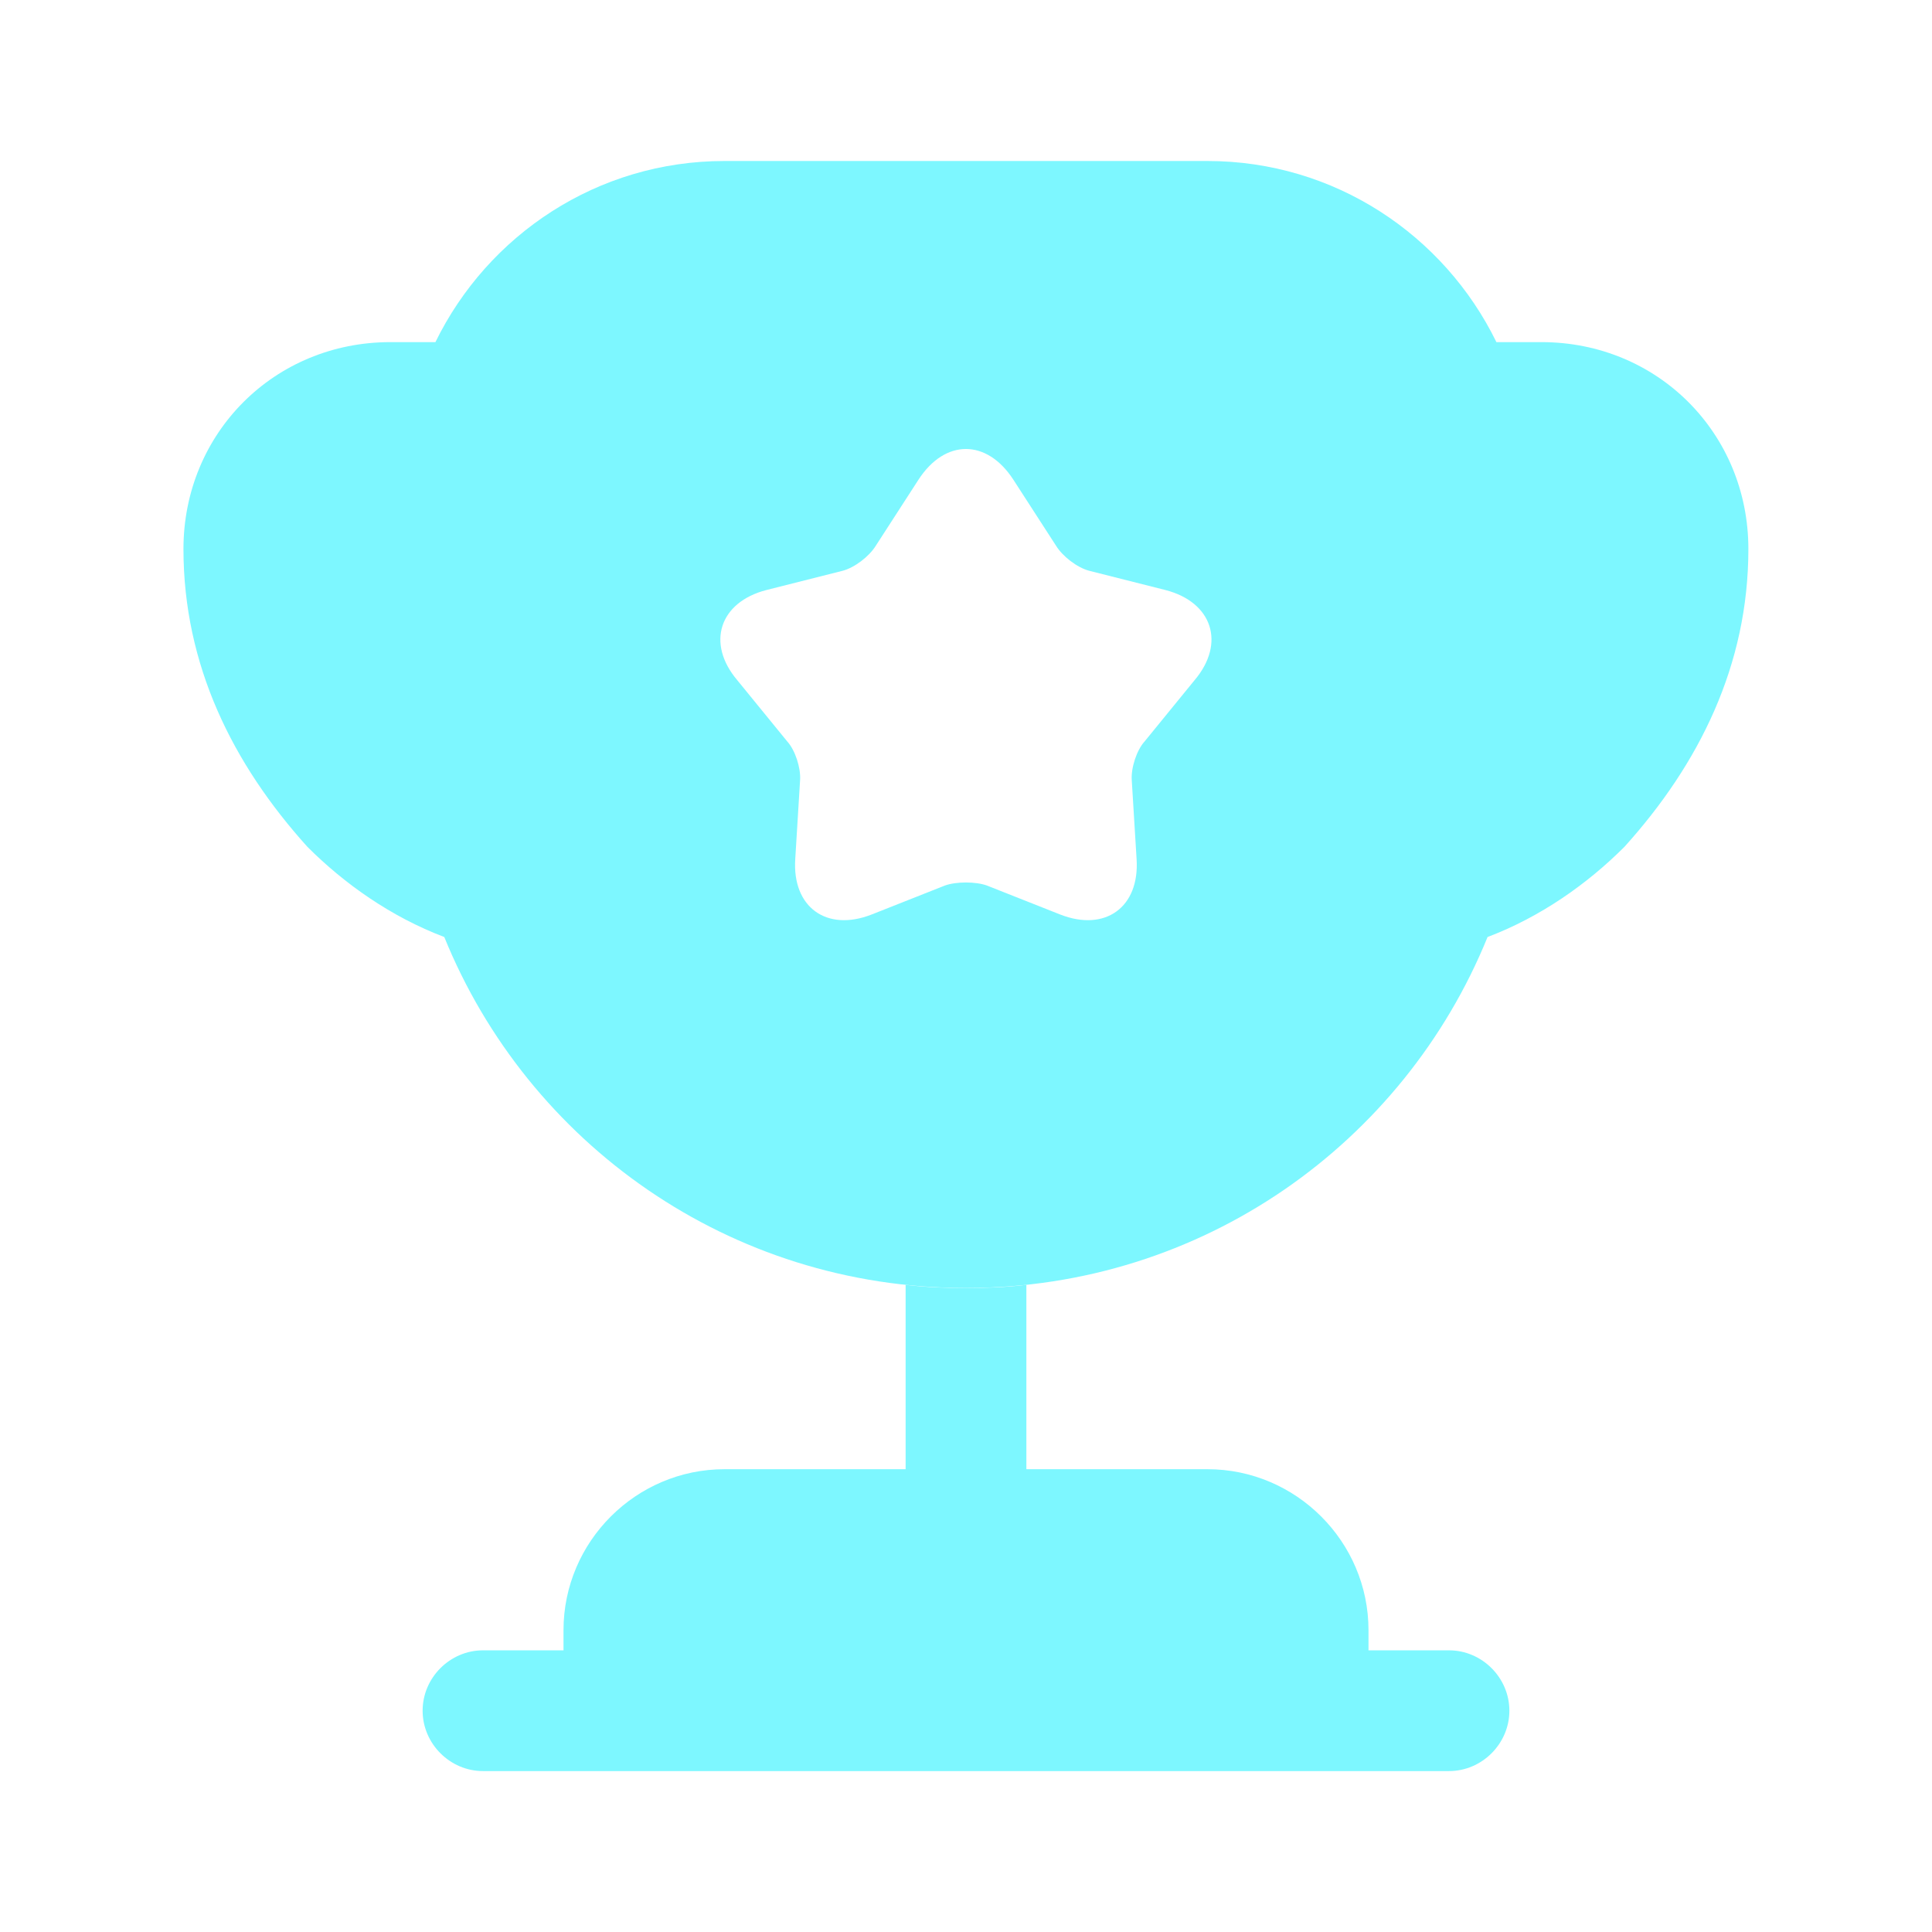 <?xml version="1.0" encoding="UTF-8"?> <svg xmlns="http://www.w3.org/2000/svg" width="24" height="24" viewBox="0 0 24 24" fill="none"> <path d="M11.25 18.251H9C7.9 18.251 7 19.151 7 20.251V20.501H6C5.59 20.501 5.25 20.841 5.25 21.251C5.25 21.661 5.59 22.001 6 22.001H18C18.41 22.001 18.75 21.661 18.75 21.251C18.75 20.841 18.41 20.501 18 20.501H17V20.251C17 19.151 16.1 18.251 15 18.251H12.75V15.961C12.5 15.991 12.25 16.001 12 16.001C11.75 16.001 11.5 15.991 11.25 15.961V18.251Z" fill="#7DF7FF"></path> <path d="M18.479 11.64C19.139 11.39 19.719 10.98 20.179 10.52C21.109 9.49 21.719 8.26 21.719 6.82C21.719 5.38 20.589 4.25 19.149 4.25H18.589C17.939 2.92 16.579 2 14.999 2H8.999C7.419 2 6.059 2.92 5.409 4.25H4.849C3.409 4.25 2.279 5.38 2.279 6.82C2.279 8.26 2.889 9.49 3.819 10.52C4.279 10.98 4.859 11.39 5.519 11.64C6.559 14.2 9.059 16 11.999 16C14.939 16 17.439 14.2 18.479 11.64ZM14.839 8.45L14.219 9.21C14.119 9.32 14.049 9.54 14.059 9.69L14.119 10.67C14.159 11.27 13.729 11.58 13.169 11.36L12.259 11C12.119 10.95 11.879 10.95 11.739 11L10.829 11.36C10.269 11.58 9.839 11.27 9.879 10.67L9.939 9.69C9.949 9.54 9.879 9.32 9.779 9.21L9.159 8.45C8.769 7.99 8.939 7.48 9.519 7.33L10.469 7.09C10.619 7.05 10.799 6.91 10.879 6.78L11.409 5.96C11.739 5.45 12.259 5.45 12.589 5.96L13.119 6.78C13.199 6.91 13.379 7.05 13.529 7.09L14.479 7.33C15.059 7.48 15.229 7.99 14.839 8.45Z" fill="#7DF7FF"></path> </svg> 